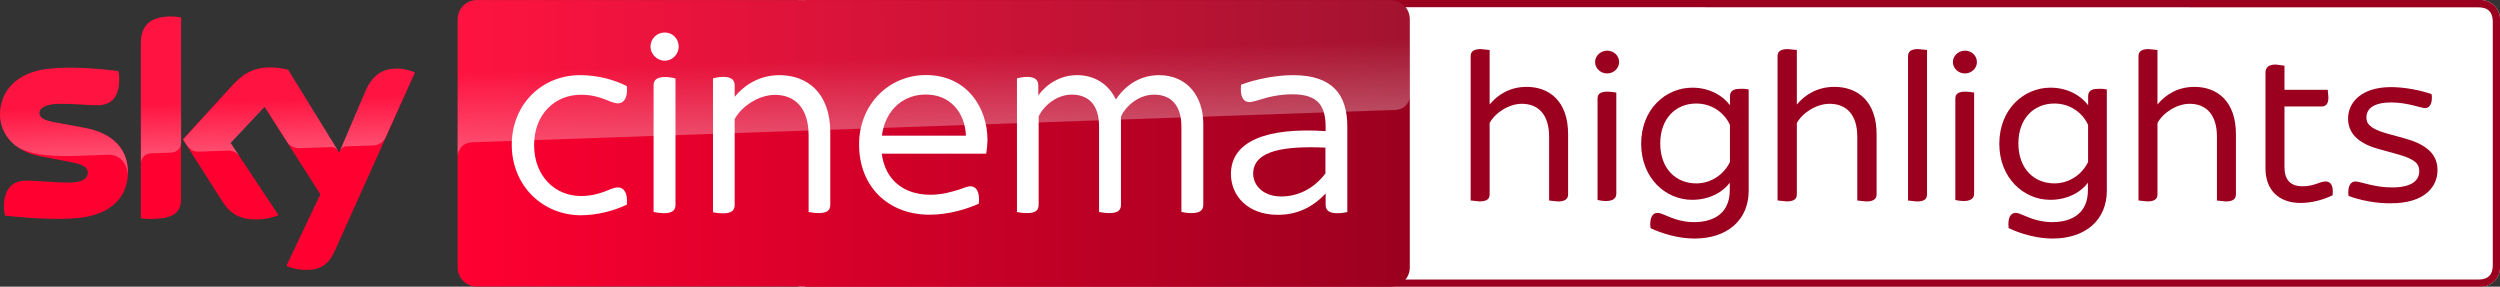 <?xml version="1.0" encoding="UTF-8" standalone="no"?><svg version="1.1" x="0" y="0" viewBox="0 0 2180.263 250" xml:space="preserve" xmlns="http://www.w3.org/2000/svg" xmlns:svg="http://www.w3.org/2000/svg"><rect x="0" y="0" width="2180.263" height="250" fill="#333333" stroke="none"/><defs><linearGradient id="a" gradientUnits="userSpaceOnUse" x1="-1104.321" y1="250.915" x2="-993.602" y2="250.915" gradientTransform="matrix(7.5 0 0 -7.5 8681.577 2006.877)"><stop offset="0" stop-color="#ff0031"/><stop offset="1" stop-color="#9b001f"/></linearGradient><linearGradient id="b" gradientUnits="userSpaceOnUse" x1="-1273.429" y1="991.267" x2="-1271.208" y2="991.267" gradientTransform="matrix(-1.316 -37.678 -37.678 1.316 35855.857 -49152.863)"><stop offset="0" stop-color="#fff"/><stop offset=".515" stop-color="#fff" stop-opacity=".25"/><stop offset="1" stop-color="#fff" stop-opacity=".25"/></linearGradient><linearGradient id="c" gradientUnits="userSpaceOnUse" x1="-1245.602" y1="995.698" x2="-1243.381" y2="995.698" gradientTransform="scale(-56.06 56.06) rotate(-88 -1144.562 -138.534)"><stop offset="0" stop-color="#fff"/><stop offset=".515" stop-color="#fff" stop-opacity=".25"/><stop offset="1" stop-color="#fff" stop-opacity=".25"/></linearGradient></defs><path d="M695.961 250 2163.763 250c9.2 0 16.5-7.7 16.5-16.5V16.7c0-9.1-7.5-16.7-16.7-16.7L695.961 0Z" fill="#fff"/><path fill="#9b001f" d="M2161.463 6.4c8.6 0 12.5 4.4 12.5 12.5v212.4c0 8.2-3.9 12.5-12.5 12.5l-1459.202 0v6.2L2163.763 250c9.2 0 16.5-7.7 16.5-16.5V16.7c0-9.1-7.5-16.7-16.7-16.7L702.261 0V6.2Z"/><path fill="#9b001f" d="M2048.163 170.866c-1-8.2 1.7-12.6 5.9-12.6 4.7 0 16.1 5.2 32.2 5.2 17.1 0 23.6-6.2 23.6-14.1 0-5.6-2.3-10.2-18.1-14.6l-17.6-4.9c-18.7-5.1-26.4-14.6-26.4-26.4 0-14.1 11.5-27.5 37.6-27.5 11.8 0 26.5 2.9 35.3 6.2 1 7.9-1.7 12.1-5.6 12.1-4.2 0-15-4.9-29.7-4.9-15.7 0-21.6 5.7-21.6 13.1 0 4.9 2.2 9.3 16.6 13.6l17.7 4.9c19.8 5.6 27.7 14.8 27.7 27.4 0 15.1-12 28.9-40.2 28.9-12.5.4-27.9-2.7-37.4-6.4"/><path d="M1525.031 78.039v88.312c0 25.474-18.547 41.693-47.321 41.693-13.457 0-27.942-4.13-38.317-9.105-1.028-9.553 2.055-13.284 6.117-13.284 2.447 0 4.698 1.244 8.759 2.886 5.285 2.289 13.457 5.174 23.049 5.174 18.987 0 31.221-9.105 31.221-27.762v-6.617c-5.481 7.662-17.128 14.926-32.836 14.926-23.049 0-44.434-18.856-44.434-48.907 0-30.25 21.434-48.907 44.63-48.907 15.268 0 26.915 7.264 32.836 15.324v-7.861c0-3.931 2.251-6.418 8.368-6.418 3.034-.249 6.264.149 7.928.547Zm-16.345 30.897c-5.089-11.194-16.296-18.657-29.362-18.657-17.715 0-31.417 12.836-31.417 34.827 0 21.991 13.653 34.827 31.417 34.827 12.821 0 24.077-7.662 29.362-18.657Z" fill="#9b001f"/><path d="M1367.549 117.025v52.399c0 3.828-2.231 6.264-8.876 6.264l-7.686-.795v-55.63c0-19.438-9.471-28.735-23.801-28.735-11.107 0-23.206 7.706-28.065 16.754v62.093c0 4.027-2.182 6.264-8.876 6.264l-7.686-.795V49.065c0-3.828 2.182-6.264 8.876-6.264l7.686.795v47.527c7.041-8.501 17.553-15.362 32.28-15.362 19.834 0 36.147 12.528 36.147 41.263" fill="#9b001f"/><path d="M1664.003 174.892V49.065c0-3.878 2.231-6.264 8.876-6.264l7.686.795V169.424c0 4.077-2.231 6.264-8.876 6.264l-7.686-.795" fill="#9b001f"/><path d="M1393.225 174.433c11.594 2.508 16.374-.482 16.374-5.498V80.775c-12.001-2.315-16.374.193-16.374 5.016Zm18.814-120.308c0 5.498-4.78 9.935-10.475 9.935-5.797 0-10.475-4.533-10.475-9.935s4.78-9.935 10.475-9.935c5.899-.096 10.475 4.437 10.475 9.935" fill="#9b001f"/><path d="M1636.588 117.025v52.399c0 3.828-2.268 6.264-9.021 6.264l-7.812-.795v-55.63c0-19.438-9.626-28.735-24.191-28.735-11.289 0-23.586 7.706-28.525 16.754v62.093c0 4.027-2.217 6.264-9.021 6.264l-7.811-.795V49.065c0-3.828 2.217-6.264 9.021-6.264l7.811.795v47.527c7.156-8.501 17.84-15.362 32.808-15.362 20.159 0 36.739 12.528 36.739 41.263" fill="#9b001f"/><path d="M1837.371 78.039v88.312c0 25.474-18.547 41.693-47.321 41.693-13.457 0-27.942-4.13-38.317-9.105-1.028-9.553 2.055-13.284 6.117-13.284 2.447 0 4.698 1.244 8.759 2.886 5.285 2.289 13.457 5.174 23.049 5.174 18.987 0 31.221-9.105 31.221-27.762v-6.617c-5.481 7.662-17.128 14.926-32.836 14.926-23.049 0-44.434-18.856-44.434-48.907 0-30.25 21.434-48.907 44.63-48.907 15.268 0 26.915 7.264 32.836 15.324v-7.861c0-3.931 2.251-6.418 8.368-6.418 3.034-.249 6.264.149 7.928.547Zm-16.345 30.897c-5.089-11.194-16.296-18.657-29.362-18.657-17.715 0-31.417 12.836-31.417 34.827 0 21.991 13.653 34.827 31.417 34.827 12.821 0 24.077-7.662 29.362-18.657Z" fill="#9b001f"/><path d="M1705.265 174.433c11.594 2.508 16.374-.482 16.374-5.498V80.775c-12.001-2.315-16.374.193-16.374 5.016Zm18.814-120.308c0 5.498-4.78 9.935-10.475 9.935-5.797 0-10.475-4.533-10.475-9.935s4.78-9.935 10.475-9.935c5.899-.096 10.475 4.437 10.475 9.935" fill="#9b001f"/><path d="M1949.971 117.025v52.399c0 3.828-2.231 6.264-8.876 6.264l-7.686-.795v-55.63c0-19.438-9.471-28.735-23.801-28.735-11.107 0-23.206 7.706-28.065 16.754v62.093c0 4.027-2.182 6.264-8.876 6.264l-7.686-.795V49.065c0-3.828 2.182-6.264 8.876-6.264l7.686.795v47.527c7.041-8.501 17.553-15.362 32.28-15.362 19.834 0 36.147 12.528 36.147 41.263" fill="#9b001f"/><path fill="#9b001f" d="M2034.25 170.323c-8.479 4.027-18.148 6.662-27.867 6.662-19.14 0-30.643-11.335-30.643-30.127V63.338c0-4.275 2.43-7.059 8.876-7.059l7.686.994v21.029h37.734l.595 6.662c0 5.866-2.43 7.905-6.049 7.905h-32.28V145.665c0 11.335 5.256 16.803 15.966 16.803 9.719 0 15.123-4.226 19.735-4.226 4.81-.05 7.239 3.977 6.248 12.081"/><path fill="#ff0031" d="M111.6 149.842c0 21.5-14 37.1-42.6 40.2-20.6 2.2-50.5-.4-64.7-2-.5-2.3-.9-5.2-.9-7.5 0-18.7 10.1-23 19.6-23 9.9 0 25.5 1.7 37 1.7 12.8 0 16.6-4.3 16.6-8.4 0-5.4-5.1-7.6-15-9.5l-27.1-5.2c-22.5-4.3-34.5-19.8-34.5-36.3 0-20 14.2-36.8 42.2-39.9 21.1-2.3 46.9.3 61 2 .5 2.4.8 4.7.8 7.2 0 18.7-9.9 22.7-19.4 22.7-7.3 0-18.6-1.3-31.6-1.3-13.2 0-18.6 3.6-18.6 8 0 4.7 5.2 6.6 13.4 8.1l25.8 4.8c26.6 4.9 38 19.9 38 38.4m46.3 23c0 11.5-4.5 18.1-27 18.1-3 0-5.6-.2-8.1-.6V38.042c0-11.6 3.9-23.7 26.6-23.7 2.9 0 5.8.3 8.5.9Zm91.9 59c3 1.5 9 3.4 16.6 3.5 13.1.3 20.2-4.7 25.5-16.4l70-155.7c-2.9-1.5-9.3-3.3-14.5-3.4-9-.2-21.1 1.6-28.8 20l-22.8 53.3-44.5-72.3c-2.9-.9-9.9-2.1-15-2.1-15.8 0-24.5 5.8-33.6 15.6l-43.2 47.2 34.8 54.7c6.4 10 14.9 15.1 28.6 15.1 9 0 16.5-2.1 20-3.7l-41.9-63 29.7-31.5 48.7 76.3Z"/><path fill="url(#a)" d="M1212.9.042H415.8c-9.2 0-16.7 7.5-16.7 16.7V233.242c0 9.2 7.5 16.7 16.7 16.7h797c9.2 0 16.7-7.5 16.7-16.7V16.642c-.1-9.2-7.4-16.6-16.6-16.6"/><path opacity=".3" fill="url(#b)" d="M122.9 38.042V142.542c0-4.2 3.2-8.6 8.6-8.8 3.8-.1 14.4-.5 17.6-.6 3.5-.1 8.8-2.5 8.9-8.9V15.242c-2.7-.6-5.6-.9-8.5-.9-22.7.1-26.6 12.1-26.6 23.7m80 36.4-43.2 47.2 3.5 5.4c1.5 2 4.4 5.4 10.2 5.2 2.1-.1 22.9-.8 24.6-.9 5.4-.2 8.8 2.1 10.9 4.9l-7.7-11.6 29.7-31.5 19.9 31.3c3.6 4.7 9 4.8 10.2 4.8 1 0 27.2-.9 28.3-1 1.8-.1 3.9.9 5.5 3.2l-43.3-70.4c-2.9-.9-9.9-2.1-15-2.1-15.8-.1-24.5 5.6-33.6 15.5m-160.7-14.5c-28 3.1-42.2 19.8-42.2 39.9 0 10.3 4.7 20.2 13.7 27.3 6.8 4.5 13.8 6.2 20.7 7.4 5.7 1 19 1.9 28.9 1.5 3.1-.1 25.9-.9 30.8-1.1 11.6-.4 17.8 9.5 17.2 19.4v-.5c.1-1.3.2-2.6.2-3.9 0-18.5-11.4-33.6-37.9-38.5l-25.8-4.8c-8.3-1.4-13.4-3.4-13.4-8.1 0-4.4 5.5-8.1 18.6-8.1 13 0 24.3 1.3 31.6 1.3 9.5 0 19.4-4 19.4-22.7 0-2.5-.3-4.8-.8-7.2-10.1-1.2-26.3-2.9-42.4-2.9-6.3.1-12.6.4-18.6 1m276.2 19.9-22.1 52.1c0-.1 1.4-4.1 5.7-4.3 0 0 21.8-.8 23.4-.8 7.1-.3 9.9-5.1 10.7-6.7l25.6-57.1c-2.9-1.5-9.3-3.3-14.5-3.4h-1.1c-8.9.1-20.3 2.5-27.7 20.2"/><path opacity=".3" fill="url(#c)" d="M415.8.042c-9.2 0-16.7 7.5-16.7 16.7V137.042v-.1c0-1.8.7-11.7 12-12.8 0 0 .6-.1 1.6-.1 49.3-1.7 804.4-28.2 804.4-28.2 6.3-.2 12.4-4.9 12.4-12.7v-66.3c0-9.2-7.5-16.7-16.7-16.7Z"/><path fill="#ffffff" d="M1175 110.442v74.5c-2 .5-5.4 1-8.8 1-7 0-10.1-2.5-10.1-7.4v-9.8c-11.1 11.7-24.3 18.6-41.8 18.6-26.3 0-40.8-16.8-40.8-35.6 0-28.4 30.7-40.8 82.6-37.4v-3.2c0-18.1-5.9-28.9-28.9-28.9-11.9 0-22.2 2.6-29.2 4.9-3.6 1-6.4 1.9-8.3 1.9-5.4 0-8.5-4.9-7.3-15.2 11.7-4.4 29.2-8.3 45.6-8.3 34.3.1 47 17.2 47 44.9m-19.1 40.8v-22.5c-33.8-1.5-63 1.8-63 22.7 0 10.3 8.8 19.9 24.5 19.9 16 0 29.5-8.1 38.5-20.1"/><path fill="#ffffff" d="M446.3 126.242c0-34.8 25.8-60.7 59.6-60.7 16.2 0 30.7 4.4 40.8 9.6 1 10.6-2.9 15-7.8 15-6.9 0-14.5-7.5-32.3-7.5-22.5 0-40.8 16.8-40.8 43.9 0 27.1 18.3 44.4 40.8 44.4 17.8 0 25.5-7.5 32.3-7.5 4.9 0 8.8 4.4 7.8 15-10.3 4.9-24.8 9.3-40.8 9.3-33.8-.5-59.6-26.7-59.6-61.5"/><path fill="#ffffff" d="M860.1 134.042H769c2.9 22.7 18.9 35.8 42.4 35.8 10.1 0 17.8-2.3 25.3-4.6 4.9-1.8 7.5-2.8 9.6-2.8 4.9 0 8.5 4.6 7.3 15.2-10.3 4.6-26.1 9.6-42.9 9.6-36.4 0-61.5-24.8-61.5-61.2 0-35.1 26.1-60.6 58.3-60.6 35.9 0 53.7 28.7 53.7 56.6-.1 3.7-.4 7.6-1.1 12m-91-15.7h73.3c-.8-20.1-13.7-35.9-34.8-35.9-18.8-.2-35.4 12.4-38.5 35.9"/><path fill="#ffffff" d="M567.3 40.742c0-7.2 5.7-12.4 12.4-12.4 6.9 0 12.2 5.4 12.2 12.4 0 6.4-5.4 12.2-12.2 12.2-6.8 0-12.4-5.9-12.4-12.2M570 184.842V74.442c0-4.4 2.4-7.3 10.3-7.3 3.1 0 6.9.8 8.8 1.3V178.642c0 4.6-2.6 7.3-10.3 7.3-3.2-.1-6.9-.6-8.8-1.1"/><path fill="#ffffff" d="M1049.4 108.042v70.5c0 4.6-2.6 7.3-10.3 7.3-3.1 0-6.9-.5-8.8-1v-74.7c0-17.3-8.3-27.6-23.8-27.6-13.2 0-24.5 9.6-28.9 19.1v76.9c0 4.6-2.4 7.3-10.1 7.3-3.4 0-7-.5-9-1v-74.7c0-17.3-8-27.6-23.8-27.6-13.2 0-24.5 9.6-28.9 19.1v76.9c0 4.6-2.4 7.3-10.1 7.3-3.4 0-7.2-.5-8.8-1V68.342c2-.5 5.7-1.3 8.8-1.3 7.3 0 9.8 2.9 9.8 7.8v8.3c7.5-10.1 19.4-17.6 33.8-17.6 15.5 0 27.6 8 33.8 21.2 8-11.7 20.4-21.2 37.7-21.2 25.2.1 38.6 19.2 38.6 42.5"/><path fill="#ffffff" d="M724.1 115.542v63c0 4.6-2.4 7.3-10.1 7.3-3.1 0-6.9-.5-8.8-1v-66.7c0-24-11.9-35.4-29.4-35.4-13.9 0-28.9 9.8-35.1 21.1v74.9c0 4.6-2.5 7.3-10.1 7.3-3.4 0-7-.5-8.8-1V68.342c1.8-.5 5.4-1.3 8.8-1.3 7.5 0 10.1 2.9 10.1 7.3v10.1c8.5-10.3 21.5-18.9 39.2-18.9 24.1.1 44.2 15.4 44.2 50"/></svg>